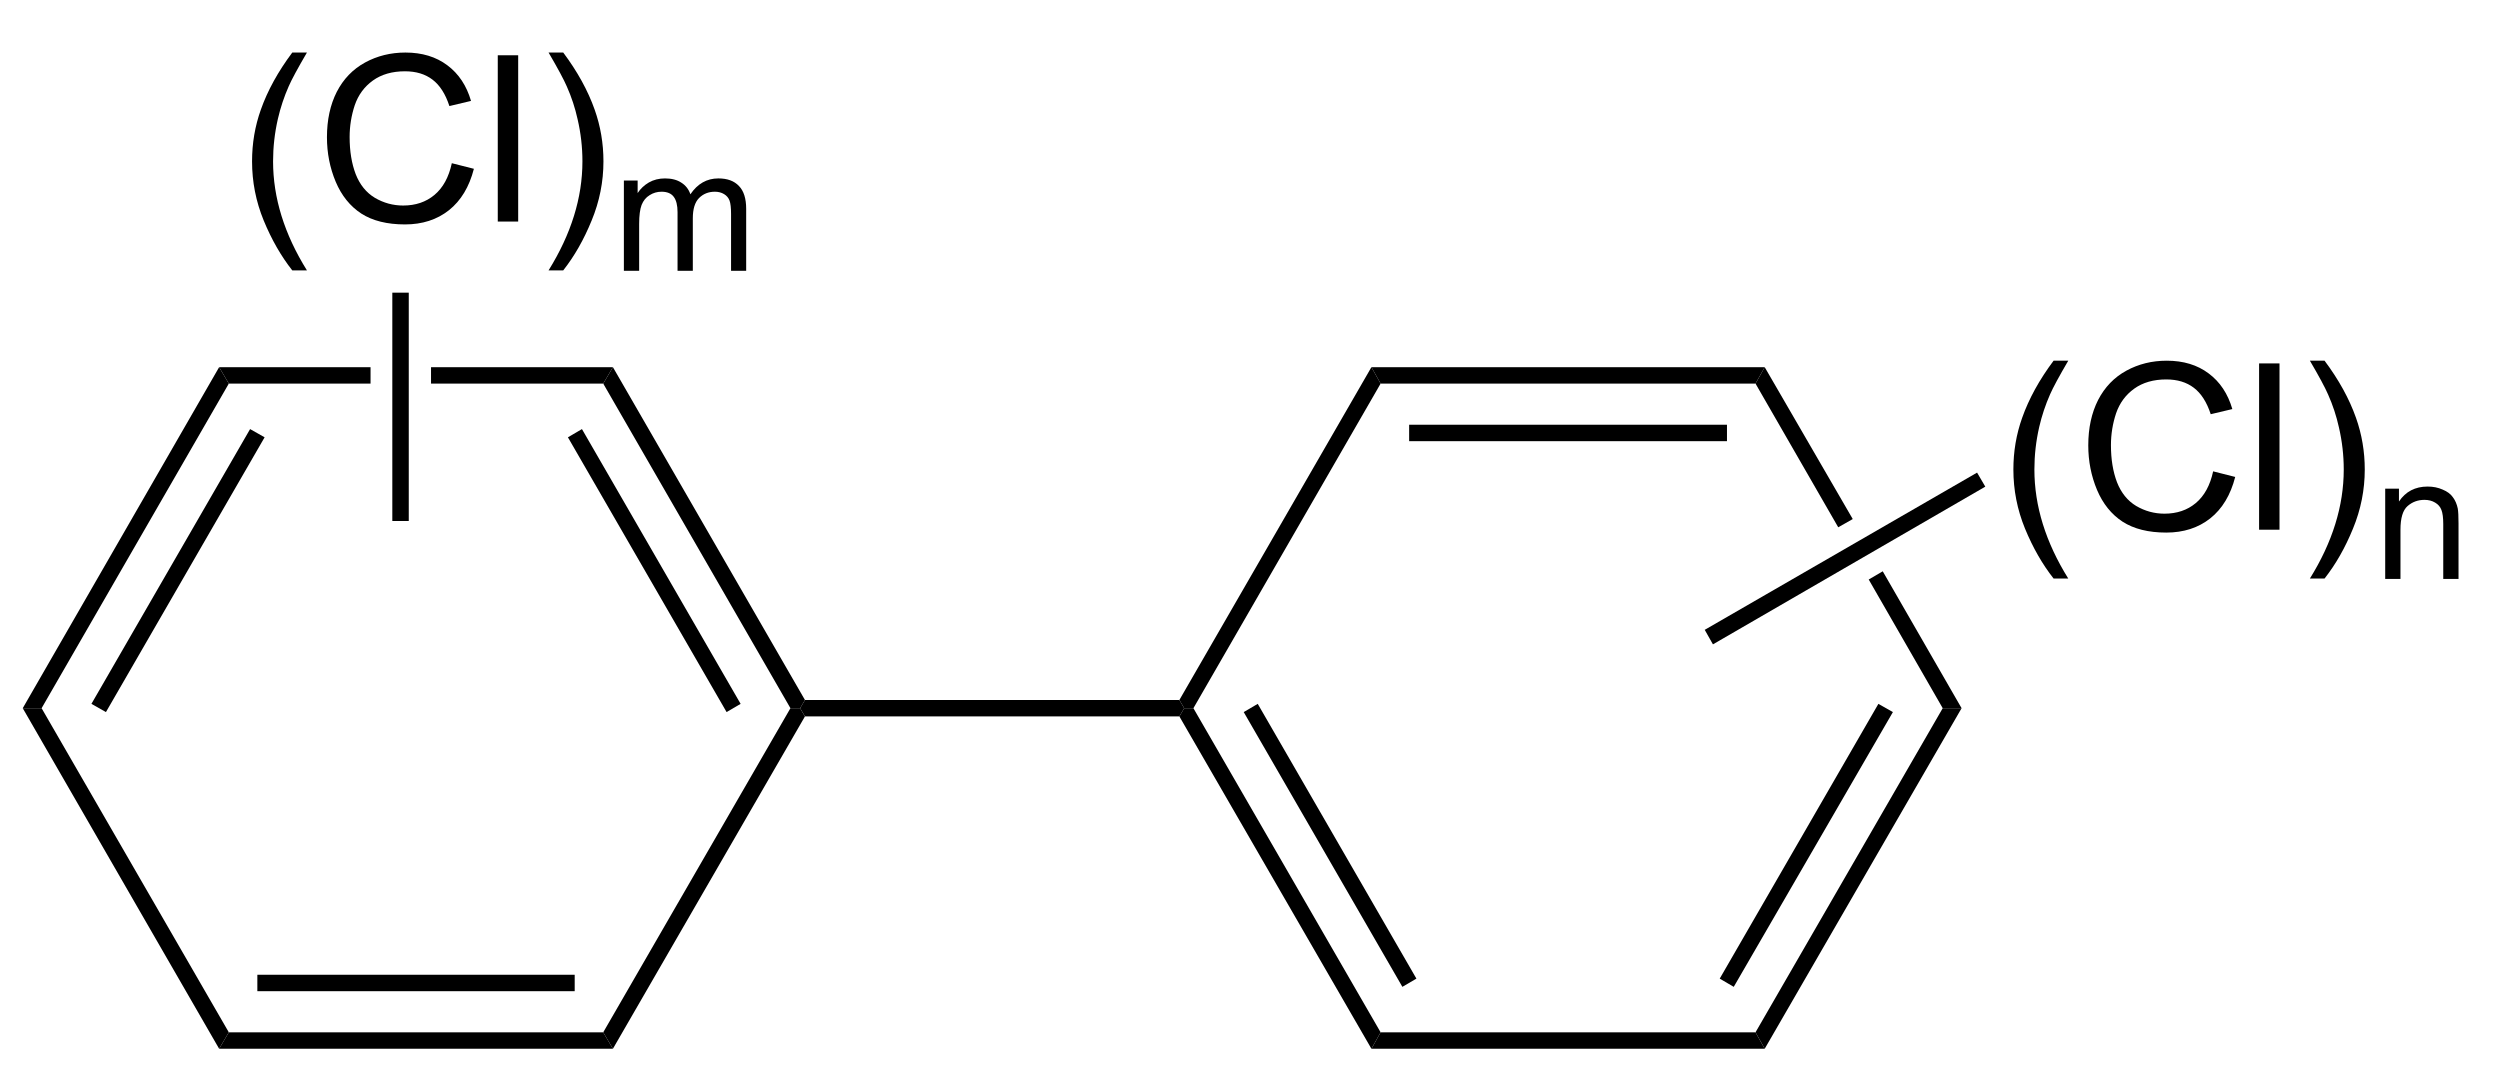 <?xml version="1.0" encoding="UTF-8"?>
<!-- Converted by misc2svg (http://www.network-science.de/tools/misc2svg/) -->
<svg xmlns="http://www.w3.org/2000/svg" xmlns:xlink="http://www.w3.org/1999/xlink" width="323pt" height="139pt" viewBox="0 0 323 139" version="1.1">
<defs>
<clipPath id="clip1">
  <path d="M 0 138.75 L 322.5 138.75 L 322.5 0 L 0 0 L 0 138.75 Z M 0 138.75 "/>
</clipPath>
</defs>
<g id="misc2svg">
<g clip-path="url(#clip1)" clip-rule="nonzero">
<path style=" stroke:none;fill-rule: nonzero; fill: rgb(0%,0%,0%); fill-opacity: 1;" d="M 29.562 49.562 L 28.312 47.438 L 47.875 47.438 L 47.875 49.562 L 29.562 49.562 Z M 29.562 49.562 "/>
<path style=" stroke:none;fill-rule: nonzero; fill: rgb(0%,0%,0%); fill-opacity: 1;" d="M 79.188 47.438 L 77.938 49.562 L 55.688 49.562 L 55.688 47.438 L 79.188 47.438 Z M 79.188 47.438 "/>
<path style=" stroke:none;fill-rule: nonzero; fill: rgb(0%,0%,0%); fill-opacity: 1;" d="M 29.562 133.375 L 28.312 135.5 L 2.938 91.5 L 5.375 91.5 L 29.562 133.375 Z M 29.562 133.375 "/>
<path style=" stroke:none;fill-rule: nonzero; fill: rgb(0%,0%,0%); fill-opacity: 1;" d="M 77.938 49.562 L 79.188 47.438 L 104 90.438 L 103.375 91.5 L 102.125 91.5 L 77.938 49.562 Z M 77.938 49.562 "/>
<path style=" stroke:none;fill-rule: nonzero; fill: rgb(0%,0%,0%); fill-opacity: 1;" d="M 73.375 56.5 L 75.188 55.438 L 95.688 90.938 L 93.875 92 L 73.375 56.5 Z M 73.375 56.5 "/>
<path style=" stroke:none;fill-rule: nonzero; fill: rgb(0%,0%,0%); fill-opacity: 1;" d="M 5.375 91.5 L 2.938 91.5 L 28.312 47.438 L 29.562 49.562 L 5.375 91.5 Z M 5.375 91.5 "/>
<path style=" stroke:none;fill-rule: nonzero; fill: rgb(0%,0%,0%); fill-opacity: 1;" d="M 13.688 92 L 11.812 90.938 L 32.312 55.438 L 34.188 56.5 L 13.688 92 Z M 13.688 92 "/>
<path style=" stroke:none;fill-rule: nonzero; fill: rgb(0%,0%,0%); fill-opacity: 1;" d="M 77.938 133.375 L 79.188 135.5 L 28.312 135.5 L 29.562 133.375 L 77.938 133.375 Z M 77.938 133.375 "/>
<path style=" stroke:none;fill-rule: nonzero; fill: rgb(0%,0%,0%); fill-opacity: 1;" d="M 33.25 128.062 L 74.25 128.062 L 74.25 125.938 L 33.25 125.938 L 33.25 128.062 Z M 33.25 128.062 "/>
<path style=" stroke:none;fill-rule: nonzero; fill: rgb(0%,0%,0%); fill-opacity: 1;" d="M 102.125 91.5 L 103.375 91.5 L 104 92.562 L 79.188 135.5 L 77.938 133.375 L 102.125 91.5 Z M 102.125 91.5 "/>
<path style=" stroke:none;fill-rule: nonzero; fill: rgb(0%,0%,0%); fill-opacity: 1;" d="M 152.375 90.438 L 153 91.5 L 152.375 92.562 L 104 92.562 L 103.375 91.5 L 104 90.438 L 152.375 90.438 Z M 152.375 90.438 "/>
<path style=" stroke:none;fill-rule: nonzero; fill: rgb(0%,0%,0%); fill-opacity: 1;" d="M 178.375 133.375 L 177.188 135.5 L 152.375 92.562 L 153 91.5 L 154.188 91.5 L 178.375 133.375 Z M 178.375 133.375 "/>
<path style=" stroke:none;fill-rule: nonzero; fill: rgb(0%,0%,0%); fill-opacity: 1;" d="M 183 126.438 L 181.188 127.5 L 160.688 92 L 162.5 90.938 L 183 126.438 Z M 183 126.438 "/>
<path style=" stroke:none;fill-rule: nonzero; fill: rgb(0%,0%,0%); fill-opacity: 1;" d="M 226.812 133.375 L 228 135.5 L 177.188 135.5 L 178.375 133.375 L 226.812 133.375 Z M 226.812 133.375 "/>
<path style=" stroke:none;fill-rule: nonzero; fill: rgb(0%,0%,0%); fill-opacity: 1;" d="M 251 91.5 L 253.438 91.5 L 228 135.5 L 226.812 133.375 L 251 91.5 Z M 251 91.5 "/>
<path style=" stroke:none;fill-rule: nonzero; fill: rgb(0%,0%,0%); fill-opacity: 1;" d="M 242.688 90.938 L 244.562 92 L 224 127.5 L 222.188 126.438 L 242.688 90.938 Z M 242.688 90.938 "/>
<path style=" stroke:none;fill-rule: nonzero; fill: rgb(0%,0%,0%); fill-opacity: 1;" d="M 226.812 49.562 L 228 47.438 L 239.375 67.062 L 237.5 68.125 L 226.812 49.562 Z M 226.812 49.562 "/>
<path style=" stroke:none;fill-rule: nonzero; fill: rgb(0%,0%,0%); fill-opacity: 1;" d="M 253.438 91.5 L 251 91.5 L 241.438 74.875 L 243.25 73.812 L 253.438 91.5 Z M 253.438 91.5 "/>
<path style=" stroke:none;fill-rule: nonzero; fill: rgb(0%,0%,0%); fill-opacity: 1;" d="M 178.375 49.562 L 177.188 47.438 L 228 47.438 L 226.812 49.562 L 178.375 49.562 Z M 178.375 49.562 "/>
<path style=" stroke:none;fill-rule: nonzero; fill: rgb(0%,0%,0%); fill-opacity: 1;" d="M 182.062 57 L 223.125 57 L 223.125 54.875 L 182.062 54.875 L 182.062 57 Z M 182.062 57 "/>
<path style=" stroke:none;fill-rule: nonzero; fill: rgb(0%,0%,0%); fill-opacity: 1;" d="M 154.188 91.5 L 153 91.5 L 152.375 90.438 L 177.188 47.438 L 178.375 49.562 L 154.188 91.5 Z M 154.188 91.5 "/>
<path style=" stroke:none;fill-rule: nonzero; fill: rgb(0%,0%,0%); fill-opacity: 1;" d="M 265.324 74.746 C 263.879 72.91 262.648 70.762 261.633 68.301 C 260.625 65.84 260.129 63.297 260.129 60.664 C 260.129 58.336 260.504 56.109 261.262 53.984 C 262.133 51.516 263.488 49.055 265.324 46.602 L 267.219 46.602 C 266.031 48.633 265.25 50.078 264.875 50.938 C 264.273 52.297 263.805 53.703 263.469 55.156 C 263.047 56.992 262.844 58.828 262.844 60.664 C 262.844 65.367 264.297 70.059 267.219 74.746 L 265.324 74.746 Z M 265.324 74.746 "/>
<path style=" stroke:none;fill-rule: nonzero; fill: rgb(0%,0%,0%); fill-opacity: 1;" d="M 285.938 60.898 L 288.789 61.621 C 288.191 63.953 287.117 65.738 285.566 66.973 C 284.016 68.199 282.121 68.809 279.883 68.809 C 277.578 68.809 275.695 68.34 274.238 67.402 C 272.793 66.453 271.691 65.086 270.938 63.301 C 270.184 61.504 269.805 59.586 269.805 57.539 C 269.805 55.305 270.227 53.352 271.074 51.68 C 271.934 50.016 273.152 48.75 274.727 47.891 C 276.301 47.031 278.039 46.602 279.941 46.602 C 282.09 46.602 283.895 47.148 285.352 48.242 C 286.824 49.336 287.844 50.875 288.418 52.852 L 285.625 53.516 C 285.117 51.953 284.387 50.816 283.438 50.098 C 282.5 49.383 281.316 49.023 279.883 49.023 C 278.23 49.023 276.848 49.422 275.742 50.215 C 274.637 51.012 273.855 52.07 273.398 53.398 C 272.957 54.727 272.734 56.102 272.734 57.52 C 272.734 59.344 272.996 60.938 273.516 62.305 C 274.051 63.672 274.875 64.695 275.996 65.371 C 277.129 66.035 278.348 66.367 279.648 66.367 C 281.25 66.367 282.598 65.914 283.691 65 C 284.797 64.078 285.547 62.711 285.938 60.898 Z M 285.938 60.898 "/>
<path style=" stroke:none;fill-rule: nonzero; fill: rgb(0%,0%,0%); fill-opacity: 1;" d="M 291.875 68.438 L 291.875 46.953 L 294.512 46.953 L 294.512 68.438 L 291.875 68.438 Z M 291.875 68.438 "/>
<path style=" stroke:none;fill-rule: nonzero; fill: rgb(0%,0%,0%); fill-opacity: 1;" d="M 300.332 74.746 L 298.438 74.746 C 301.355 70.059 302.812 65.367 302.812 60.664 C 302.812 58.828 302.605 57.012 302.188 55.215 C 301.863 53.746 301.398 52.34 300.801 50.996 C 300.422 50.113 299.637 48.648 298.438 46.602 L 300.332 46.602 C 302.168 49.055 303.523 51.516 304.395 53.984 C 305.148 56.109 305.527 58.336 305.527 60.664 C 305.527 63.297 305.02 65.84 304.004 68.301 C 303 70.762 301.777 72.91 300.332 74.746 Z M 300.332 74.746 "/>
<path style=" stroke:none;fill-rule: nonzero; fill: rgb(0%,0%,0%); fill-opacity: 1;" d="M 308.168 74.797 L 308.168 63.137 L 309.945 63.137 L 309.945 64.797 C 310.805 63.508 312.043 62.863 313.656 62.863 C 314.359 62.863 315.004 62.992 315.59 63.254 C 316.188 63.5 316.633 63.832 316.918 64.25 C 317.219 64.652 317.426 65.137 317.543 65.695 C 317.609 66.059 317.641 66.703 317.641 67.629 L 317.641 74.797 L 315.668 74.797 L 315.668 67.707 C 315.668 66.898 315.59 66.293 315.434 65.891 C 315.289 65.488 315.016 65.168 314.613 64.934 C 314.223 64.699 313.766 64.582 313.246 64.582 C 312.398 64.582 311.672 64.848 311.059 65.383 C 310.445 65.918 310.141 66.934 310.141 68.43 L 310.141 74.797 L 308.168 74.797 Z M 308.168 74.797 "/>
<path style=" stroke:none;fill-rule: nonzero; fill: rgb(0%,0%,0%); fill-opacity: 1;" d="M 255.438 61.062 L 256.5 62.875 L 221.312 83.25 L 220.25 81.375 L 255.438 61.062 Z M 255.438 61.062 "/>
<path style=" stroke:none;fill-rule: nonzero; fill: rgb(0%,0%,0%); fill-opacity: 1;" d="M 37.762 34.934 C 36.316 33.098 35.086 30.949 34.07 28.488 C 33.062 26.027 32.566 23.484 32.566 20.852 C 32.566 18.523 32.941 16.297 33.699 14.172 C 34.57 11.703 35.926 9.242 37.762 6.789 L 39.656 6.789 C 38.469 8.82 37.688 10.266 37.312 11.125 C 36.711 12.484 36.242 13.891 35.906 15.344 C 35.484 17.18 35.281 19.016 35.281 20.852 C 35.281 25.555 36.734 30.246 39.656 34.934 L 37.762 34.934 Z M 37.762 34.934 "/>
<path style=" stroke:none;fill-rule: nonzero; fill: rgb(0%,0%,0%); fill-opacity: 1;" d="M 58.375 21.086 L 61.227 21.809 C 60.629 24.141 59.555 25.926 58.004 27.16 C 56.453 28.387 54.559 28.996 52.32 28.996 C 50.016 28.996 48.133 28.527 46.676 27.59 C 45.23 26.641 44.129 25.273 43.375 23.488 C 42.621 21.691 42.242 19.773 42.242 17.727 C 42.242 15.492 42.664 13.539 43.512 11.867 C 44.371 10.203 45.59 8.938 47.164 8.078 C 48.738 7.219 50.477 6.789 52.379 6.789 C 54.527 6.789 56.332 7.336 57.789 8.43 C 59.262 9.523 60.281 11.062 60.855 13.039 L 58.062 13.703 C 57.555 12.141 56.824 11.004 55.875 10.285 C 54.938 9.57 53.754 9.211 52.32 9.211 C 50.668 9.211 49.285 9.609 48.18 10.402 C 47.074 11.199 46.293 12.258 45.836 13.586 C 45.395 14.914 45.172 16.289 45.172 17.707 C 45.172 19.531 45.434 21.125 45.953 22.492 C 46.488 23.859 47.312 24.883 48.434 25.559 C 49.566 26.223 50.785 26.555 52.086 26.555 C 53.688 26.555 55.035 26.102 56.129 25.188 C 57.234 24.266 57.984 22.898 58.375 21.086 Z M 58.375 21.086 "/>
<path style=" stroke:none;fill-rule: nonzero; fill: rgb(0%,0%,0%); fill-opacity: 1;" d="M 64.312 28.625 L 64.312 7.141 L 66.949 7.141 L 66.949 28.625 L 64.312 28.625 Z M 64.312 28.625 "/>
<path style=" stroke:none;fill-rule: nonzero; fill: rgb(0%,0%,0%); fill-opacity: 1;" d="M 72.77 34.934 L 70.875 34.934 C 73.793 30.246 75.25 25.555 75.25 20.852 C 75.25 19.016 75.043 17.199 74.625 15.402 C 74.301 13.934 73.836 12.527 73.238 11.184 C 72.859 10.301 72.074 8.836 70.875 6.789 L 72.77 6.789 C 74.605 9.242 75.961 11.703 76.832 14.172 C 77.586 16.297 77.965 18.523 77.965 20.852 C 77.965 23.484 77.457 26.027 76.441 28.488 C 75.438 30.949 74.215 33.098 72.77 34.934 Z M 72.77 34.934 "/>
<path style=" stroke:none;fill-rule: nonzero; fill: rgb(0%,0%,0%); fill-opacity: 1;" d="M 80.605 34.984 L 80.605 23.324 L 82.383 23.324 L 82.383 24.945 C 82.746 24.387 83.23 23.93 83.828 23.578 C 84.441 23.227 85.137 23.051 85.918 23.051 C 86.777 23.051 87.48 23.234 88.027 23.598 C 88.586 23.949 88.977 24.449 89.199 25.102 C 90.125 23.734 91.328 23.051 92.812 23.051 C 93.973 23.051 94.855 23.375 95.469 24.027 C 96.094 24.664 96.406 25.648 96.406 26.977 L 96.406 34.984 L 94.453 34.984 L 94.453 27.641 C 94.453 26.848 94.387 26.273 94.258 25.922 C 94.129 25.57 93.895 25.289 93.555 25.082 C 93.215 24.875 92.82 24.77 92.363 24.77 C 91.543 24.77 90.859 25.043 90.312 25.59 C 89.777 26.137 89.512 27.008 89.512 28.207 L 89.512 34.984 L 87.539 34.984 L 87.539 27.406 C 87.539 26.52 87.375 25.863 87.051 25.434 C 86.727 24.992 86.199 24.77 85.469 24.77 C 84.91 24.77 84.395 24.918 83.926 25.219 C 83.457 25.504 83.113 25.93 82.891 26.488 C 82.684 27.047 82.578 27.863 82.578 28.93 L 82.578 34.984 L 80.605 34.984 Z M 80.605 34.984 "/>
<path style=" stroke:none;fill-rule: nonzero; fill: rgb(0%,0%,0%); fill-opacity: 1;" d="M 50.688 67.312 L 52.812 67.312 L 52.812 37.812 L 50.688 37.812 L 50.688 67.312 Z M 50.688 67.312 "/>
</g>
</g>
</svg>
